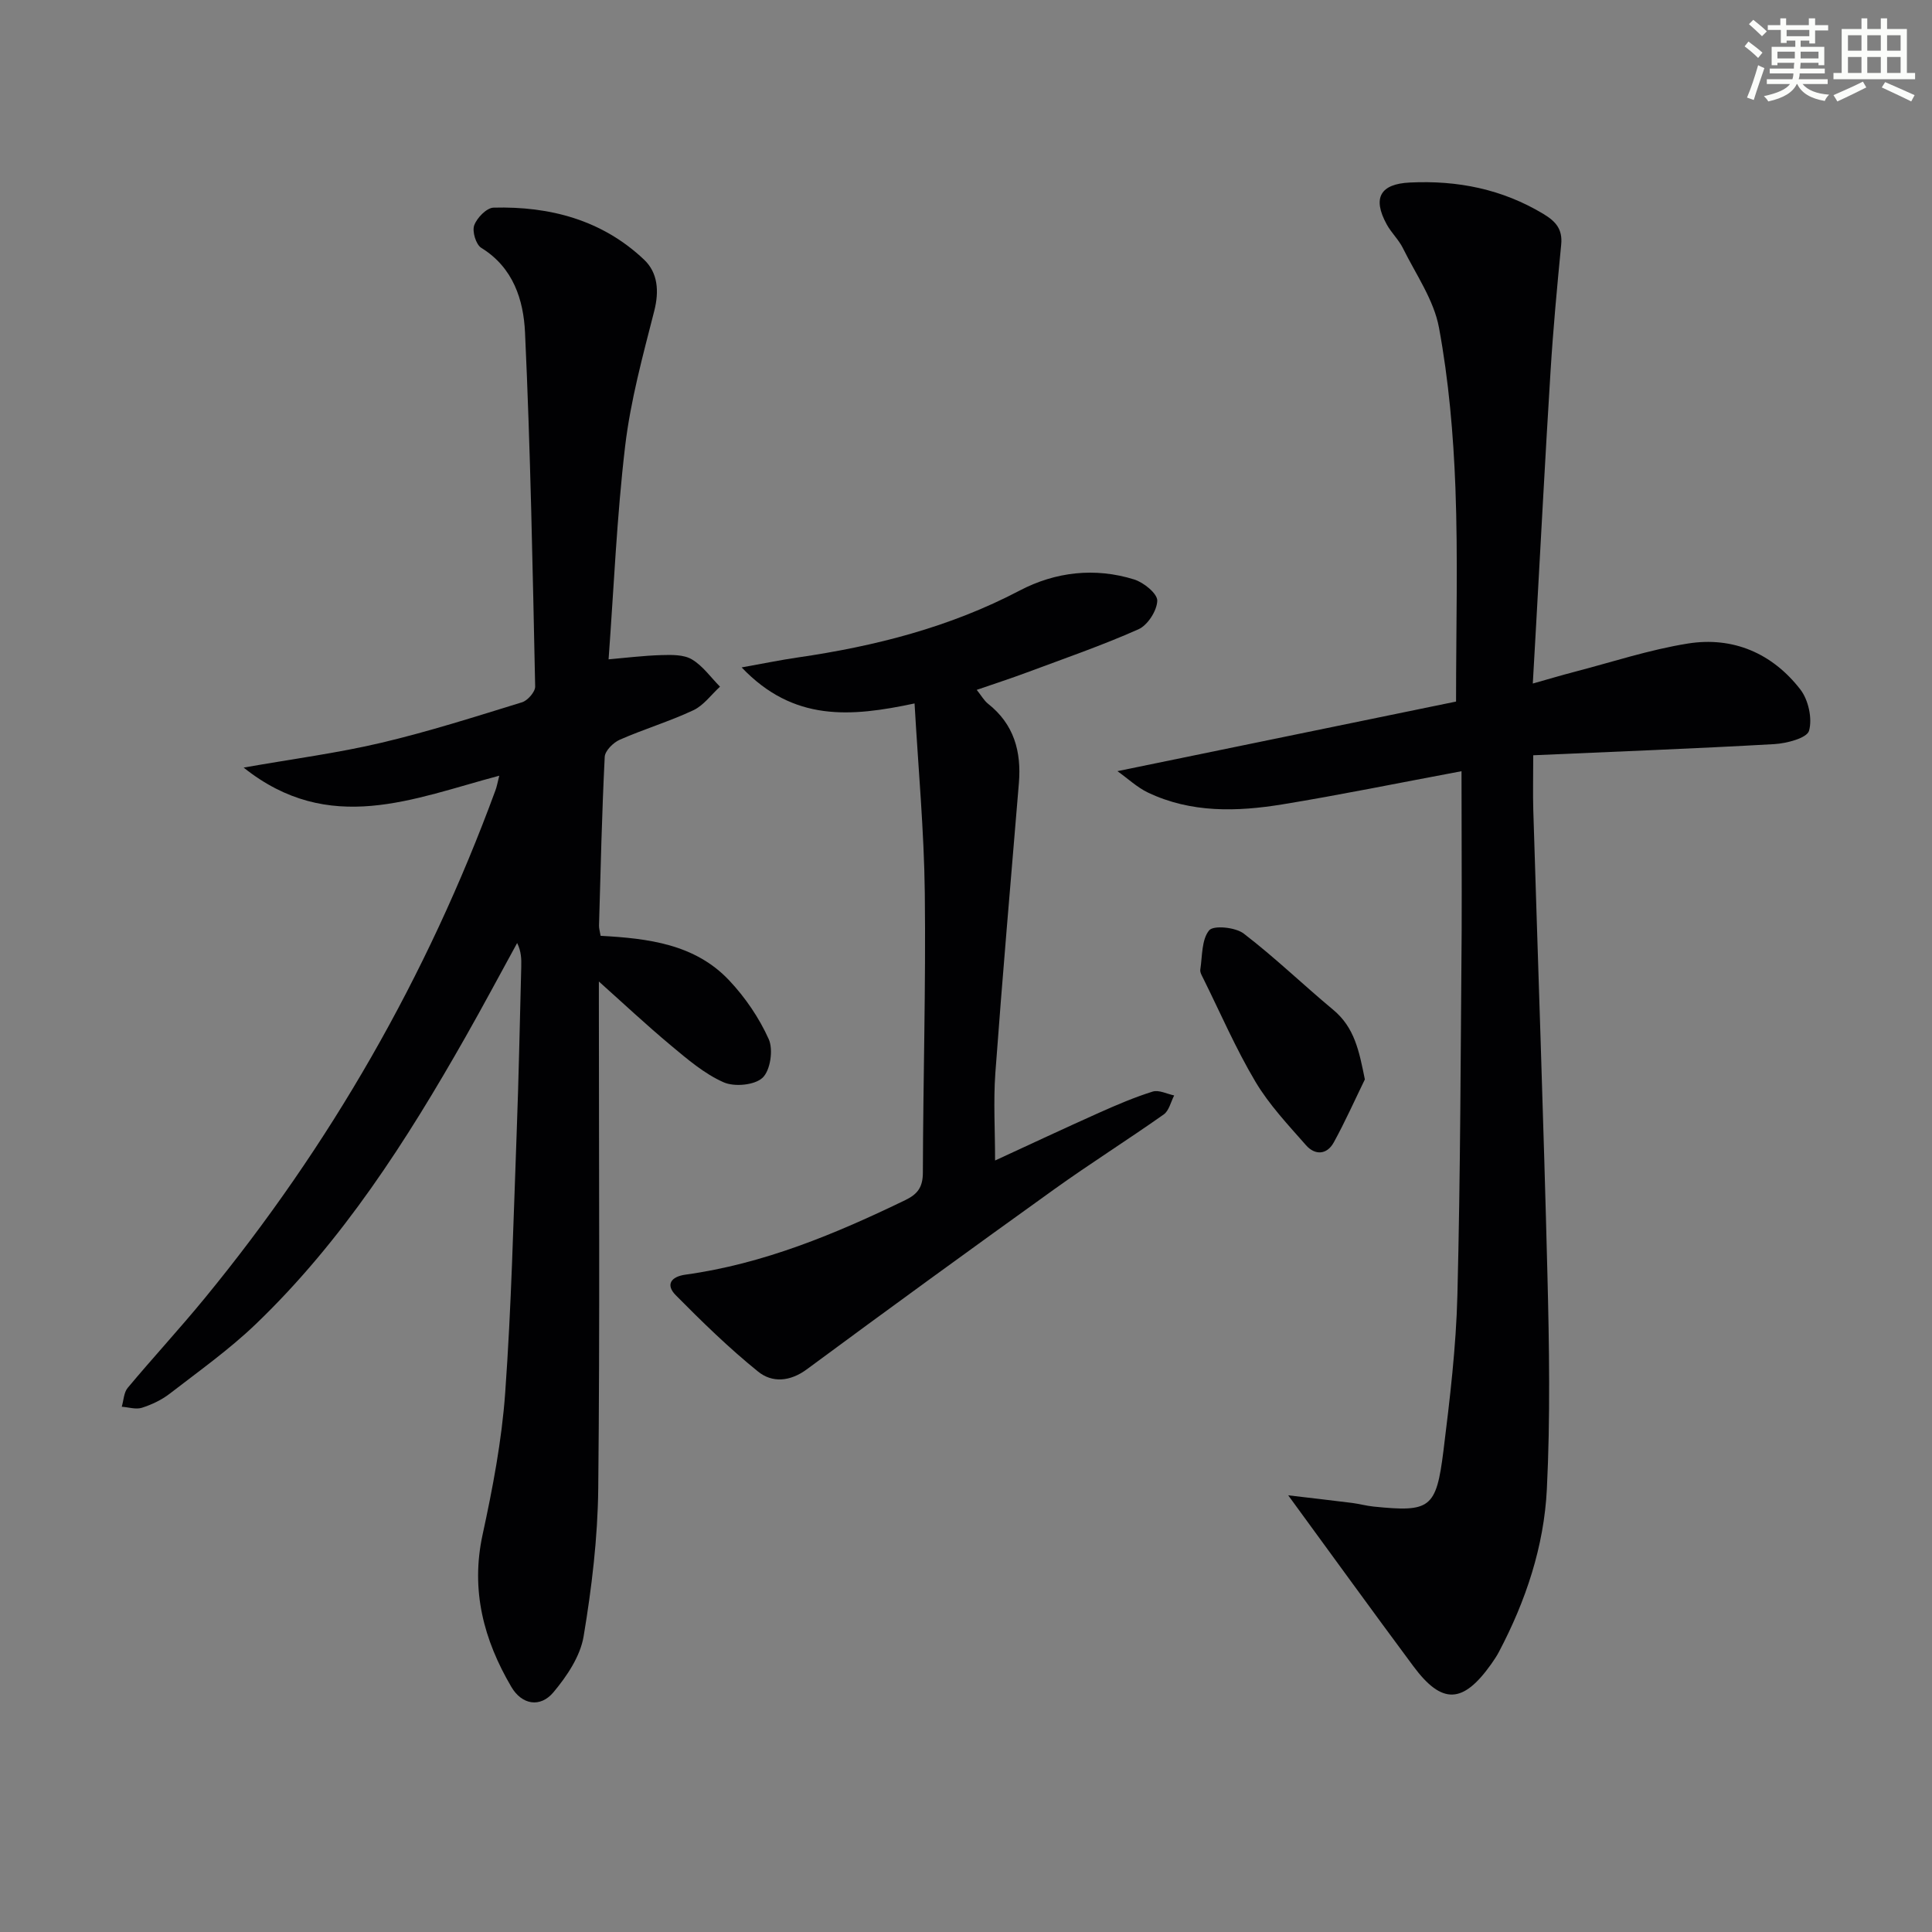<svg enable-background="new 0 0 400 400" viewBox="0 0 400 400" xmlns="http://www.w3.org/2000/svg"><rect x="0" y="0" width="400" height="400" fill="#808080" stroke="none"/><g fill="#010103"><path d="m103.37 160.6c-17.82 4.73-35.18 12.48-52.93-1.68 10.39-1.83 19.54-3.02 28.47-5.13 9.84-2.32 19.5-5.41 29.17-8.39 1.17-.36 2.74-2.16 2.72-3.26-.52-24.44-.97-48.89-2.1-73.31-.31-6.71-2.42-13.43-9.05-17.51-1.11-.68-1.93-3.4-1.47-4.67.56-1.55 2.57-3.62 4-3.66 11.66-.31 22.48 2.55 31.15 10.75 2.86 2.7 3.18 6.51 2.12 10.66-2.36 9.24-4.9 18.53-6.02 27.96-1.73 14.61-2.34 29.36-3.43 44.15 3.45-.3 7.19-.77 10.94-.88 2.12-.06 4.61-.12 6.31.89 2.26 1.34 3.91 3.72 5.82 5.65-1.82 1.66-3.39 3.88-5.52 4.88-4.94 2.32-10.23 3.9-15.23 6.1-1.35.59-3.06 2.29-3.12 3.56-.58 11.62-.85 23.27-1.18 34.9-.02.63.19 1.26.33 2.14 9.84.54 19.53 1.7 26.62 9.23 3.33 3.53 6.21 7.76 8.19 12.17.97 2.17.34 6.46-1.27 7.98-1.64 1.55-5.85 1.94-8.09.94-3.97-1.76-7.46-4.75-10.86-7.59-5.11-4.26-9.98-8.83-14.95-13.27v3.98c0 33.66.22 67.31-.13 100.97-.11 10.23-1.34 20.53-3.03 30.64-.69 4.12-3.46 8.24-6.24 11.56-2.75 3.28-6.55 2.59-8.72-1.1-5.72-9.74-8.45-20-5.96-31.5 2.1-9.67 3.97-19.49 4.68-29.34 1.29-17.91 1.71-35.89 2.38-53.84.43-11.47.65-22.95.95-34.43.04-1.58.01-3.17-.85-4.91-3.56 6.49-7.04 13.03-10.7 19.47-12.19 21.47-25.46 42.2-43.4 59.42-5.49 5.27-11.78 9.74-17.82 14.41-1.68 1.3-3.73 2.27-5.76 2.92-1.24.4-2.78-.11-4.18-.21.39-1.32.42-2.94 1.23-3.91 5.23-6.26 10.77-12.25 15.94-18.55 25.96-31.64 46.05-66.66 60.17-105.09.29-.74.43-1.56.82-3.1z"/><path d="m302.59 159.67c-13.27 2.48-25.11 4.91-37.04 6.86-9.43 1.54-18.93 1.82-27.88-2.44-2.22-1.06-4.09-2.84-6.32-4.43 24.03-4.94 47.13-9.69 70.11-14.41 0-15.36.41-29.82-.13-44.25-.42-11.09-1.39-22.25-3.4-33.14-1.06-5.76-4.79-11.05-7.47-16.48-.87-1.76-2.41-3.19-3.36-4.93-3.02-5.51-1.29-8.37 4.79-8.66 9.89-.48 19.13 1.36 27.7 6.53 2.56 1.55 3.94 3.17 3.64 6.3-.85 8.76-1.67 17.53-2.21 26.32-1.1 17.58-2.01 35.17-3 52.76-.2 3.62-.41 7.24-.67 11.82 3.27-.92 5.85-1.7 8.47-2.38 7.86-2.04 15.63-4.62 23.62-5.9 9.35-1.5 17.49 2.01 23.29 9.49 1.68 2.16 2.53 6.03 1.81 8.57-.43 1.51-4.61 2.61-7.17 2.76-16.4.93-32.82 1.55-49.93 2.31 0 4.47-.09 7.9.01 11.33.98 32.09 2.13 64.17 2.93 96.26.37 14.78.61 29.61-.12 44.36-.59 11.84-4.35 23.12-9.92 33.68-.46.88-1.03 1.71-1.6 2.53-5.86 8.25-10.19 8.43-16.13.43-8.58-11.55-17-23.2-25.9-35.37 4.32.51 8.79 1.02 13.26 1.58 1.48.19 2.93.6 4.42.75 11.71 1.19 12.97.41 14.46-11.55 1.33-10.71 2.62-21.49 2.89-32.26.63-25.13.67-50.27.88-75.4.04-10.76-.03-21.52-.03-33.04z"/><path d="m206.02 240.27c7.16-3.3 14.32-6.66 21.54-9.89 3.63-1.62 7.31-3.2 11.09-4.38 1.28-.4 2.96.49 4.45.8-.7 1.34-1.06 3.16-2.17 3.94-7.47 5.27-15.22 10.15-22.64 15.47-17.16 12.31-34.25 24.73-51.23 37.28-3.51 2.6-7.21 2.83-10.11.48-6.02-4.86-11.59-10.3-17.04-15.81-2.11-2.13-1.07-3.83 2.02-4.26 16.16-2.23 30.99-8.41 45.54-15.45 2.56-1.24 3.59-2.71 3.6-5.66.05-19.3.63-38.61.4-57.91-.15-12.87-1.35-25.73-2.12-39.24-13.26 2.82-25.07 3.81-35.8-7.46 4.73-.85 8.13-1.55 11.57-2.05 16.03-2.33 31.51-6.26 46.01-13.87 7.38-3.87 15.57-4.82 23.68-2.29 1.98.61 4.83 2.93 4.79 4.4-.06 2.07-1.99 5.07-3.9 5.92-7.56 3.36-15.42 6.07-23.19 8.97-3.23 1.2-6.52 2.27-10.29 3.57.98 1.22 1.52 2.22 2.34 2.87 5.38 4.24 6.93 9.9 6.39 16.43-1.66 20.03-3.41 40.06-4.88 60.11-.41 5.83-.05 11.73-.05 18.03z"/><path d="m282.58 223.48c-2.12 4.35-4.1 8.79-6.43 13.03-1.43 2.61-3.9 2.71-5.76.59-3.7-4.21-7.63-8.37-10.47-13.15-4.06-6.83-7.24-14.2-10.78-21.34-.29-.59-.72-1.29-.63-1.87.43-2.8.25-6.19 1.83-8.12.89-1.09 5.44-.65 7.15.66 6.44 4.93 12.3 10.6 18.54 15.79 4.43 3.69 5.36 8.53 6.55 14.41z"/></g><path d="m361.2 9.6.8-1c.9.7 1.9 1.4 2.9 2.3l-.9 1.1c-1-1-2-1.8-2.8-2.4zm.5 10.6c.9-2.1 1.6-4.3 2.3-6.7.4.2.8.4 1.3.6-.7 2.1-1.5 4.3-2.2 6.6zm.4-15.2.9-.9c1 .8 2 1.6 2.8 2.4l-1 1c-.9-.9-1.8-1.7-2.7-2.5zm12.5-1.2h1.2v1.4h2.7v1.1h-2.7v2.7h-1.2v-.6h-1.8v1.3h4.9v3.8h-1.2v-.5h-3.7c0 .4-.1.9-.1 1.2h5.1v1h-5.2c0 .5-.1.9-.2 1.2h6v1h-5.2c1.1 1.3 2.9 2 5.5 2.2-.4.4-.7.8-.9 1.3-2.9-.5-4.8-1.6-5.7-3.5h-.1c-.8 1.7-2.7 2.9-5.9 3.6-.2-.4-.6-.8-.9-1.1 2.8-.6 4.6-1.4 5.4-2.5h-4.8v-1h5.3c.1-.3.2-.7.2-1.2h-4.9v-1h5c0-.4 0-.8.1-1.2h-3.5v.5h-1.2v-3.8h4.9v-1.3h-1.8v.5h-1.2v-2.7h-2.7v-1h2.6v-1.4h1.2v1.4h4.7v-1.4zm-6.6 8.3h3.6c0-.4 0-.9 0-1.4h-3.6zm1.9-4.6h4.7v-1.3h-4.7zm6.6 3.2h-3.7v1.4h3.7z" fill="#fbfcfa"/><path d="m385.3 3.8h1.3v2.2h2.8v-2.2h1.3v2.2h4.1v9.1h1.7v1.3h-16.9v-1.3h1.7v-9.1h4.1v-2.2zm.4 13.1.7 1.2c-1.8.9-3.8 1.9-6 2.9-.2-.4-.5-.8-.8-1.3 2.3-1 4.3-1.9 6.1-2.8zm-3.1-6.4h2.8v-3.2h-2.8zm0 4.6h2.8v-3.3h-2.8zm4-4.6h2.8v-3.2h-2.8zm0 4.6h2.8v-3.3h-2.8zm3.7 1.9c2.1.9 4.1 1.8 6.1 2.7l-.7 1.3c-2.2-1.1-4.2-2-6.1-2.9zm3.2-9.7h-2.8v3.2h2.8zm-2.8 7.8h2.8v-3.3h-2.8z" fill="#fbfcfa"/></svg>
